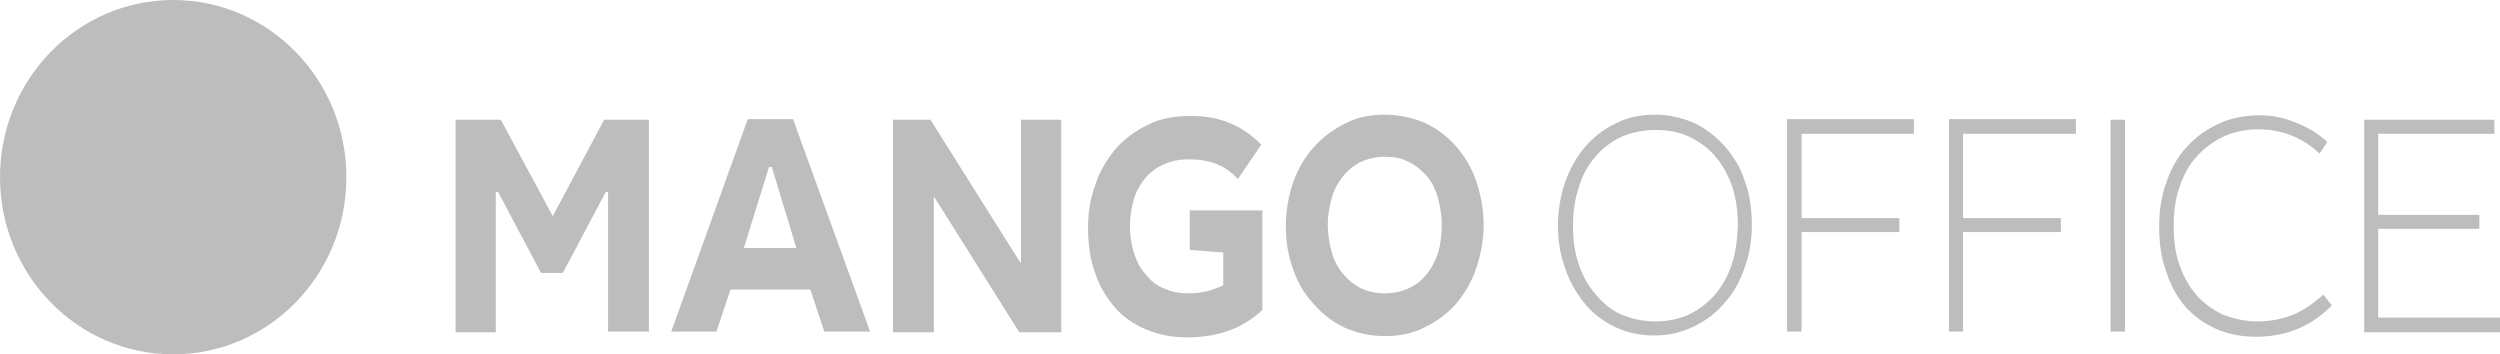 <svg width="127" height="18" viewBox="0 0 127 18" fill="none" xmlns="http://www.w3.org/2000/svg">
<path d="M28.081 10.979L25.441 6.084H23.142V16.88H25.185V9.747H25.299L27.485 13.865H28.591L30.777 9.747H30.891V16.847H32.963V6.084H30.692L28.081 10.979ZM37.987 6.052L34.098 16.847H36.397L37.107 14.708H41.166L41.875 16.847H44.203L40.286 6.052H37.987ZM37.788 12.6L39.065 8.483H39.207L40.456 12.6H37.788ZM51.838 13.346L47.268 6.084H45.367V16.88H47.439V9.974L51.782 16.88H53.91V6.084H51.867V13.346H51.838ZM60.467 12.698L62.142 12.827V14.481C61.659 14.74 61.063 14.902 60.382 14.902C59.956 14.902 59.559 14.837 59.19 14.675C58.821 14.546 58.509 14.319 58.253 13.994C57.969 13.703 57.771 13.346 57.629 12.925C57.487 12.503 57.402 12.017 57.402 11.498C57.402 10.979 57.487 10.525 57.6 10.104C57.742 9.683 57.941 9.326 58.225 9.002C58.48 8.71 58.792 8.483 59.19 8.321C59.559 8.159 59.956 8.094 60.41 8.094C60.893 8.094 61.375 8.159 61.773 8.321C62.199 8.483 62.568 8.742 62.88 9.099L64.072 7.348C63.589 6.862 63.05 6.473 62.454 6.246C61.83 5.987 61.177 5.89 60.467 5.89C59.672 5.89 58.934 6.019 58.31 6.343C57.685 6.635 57.118 7.057 56.664 7.575C56.238 8.094 55.869 8.678 55.642 9.391C55.386 10.072 55.273 10.785 55.273 11.563C55.273 12.438 55.386 13.216 55.642 13.897C55.869 14.578 56.238 15.162 56.664 15.648C57.089 16.134 57.629 16.491 58.253 16.75C58.878 17.009 59.559 17.139 60.297 17.139C61.035 17.139 61.716 17.042 62.369 16.815C63.022 16.588 63.618 16.231 64.129 15.745V10.688H60.439V12.698H60.467ZM75 9.229C74.773 8.548 74.432 7.964 73.978 7.446C73.552 6.959 73.013 6.538 72.388 6.246C71.764 5.987 71.083 5.825 70.345 5.825C69.607 5.825 68.926 5.954 68.33 6.279C67.734 6.57 67.194 6.959 66.74 7.478C66.286 7.964 65.945 8.58 65.69 9.261C65.463 9.942 65.321 10.688 65.321 11.466C65.321 12.244 65.434 12.989 65.69 13.67C65.917 14.351 66.286 14.967 66.74 15.453C67.166 15.94 67.705 16.361 68.33 16.653C68.926 16.912 69.607 17.074 70.345 17.074C71.083 17.074 71.764 16.945 72.388 16.62C72.985 16.329 73.524 15.94 73.978 15.421C74.404 14.902 74.773 14.319 75 13.605C75.227 12.925 75.369 12.211 75.369 11.433C75.369 10.655 75.227 9.91 75 9.229ZM73.07 12.795C72.928 13.216 72.757 13.573 72.502 13.897C72.247 14.221 71.934 14.481 71.565 14.643C71.225 14.805 70.799 14.902 70.345 14.902C69.891 14.902 69.493 14.805 69.124 14.643C68.784 14.448 68.472 14.221 68.216 13.897C67.961 13.605 67.762 13.216 67.648 12.795C67.535 12.373 67.45 11.92 67.45 11.433C67.45 10.947 67.535 10.493 67.648 10.072C67.762 9.65 67.961 9.294 68.216 8.969C68.443 8.678 68.755 8.418 69.124 8.224C69.493 8.062 69.891 7.964 70.345 7.964C70.799 7.964 71.196 8.029 71.565 8.224C71.906 8.386 72.218 8.645 72.474 8.937C72.729 9.229 72.928 9.618 73.041 10.039C73.155 10.461 73.24 10.915 73.24 11.401C73.24 11.92 73.183 12.373 73.07 12.795Z" fill="#BDBDBD"/>
<path d="M87.631 7.446C87.205 6.959 86.666 6.538 86.07 6.246C85.445 5.987 84.793 5.825 84.083 5.825C83.373 5.825 82.692 5.954 82.124 6.246C81.5 6.538 80.989 6.927 80.535 7.446C80.109 7.932 79.769 8.548 79.513 9.229C79.286 9.91 79.144 10.655 79.144 11.433C79.144 12.211 79.258 12.957 79.513 13.638C79.74 14.319 80.081 14.902 80.507 15.421C80.932 15.94 81.443 16.329 82.068 16.62C82.664 16.912 83.345 17.042 84.055 17.042C84.764 17.042 85.445 16.88 86.041 16.588C86.638 16.296 87.177 15.907 87.603 15.388C88.057 14.902 88.397 14.286 88.624 13.605C88.88 12.925 88.993 12.179 88.993 11.401C88.993 10.59 88.88 9.845 88.624 9.164C88.426 8.548 88.085 7.964 87.631 7.446ZM87.972 13.443C87.773 14.027 87.489 14.546 87.12 14.967C86.751 15.388 86.325 15.713 85.814 15.972C85.303 16.199 84.736 16.329 84.083 16.329C83.459 16.329 82.891 16.199 82.352 15.972C81.841 15.745 81.415 15.388 81.046 14.935C80.677 14.513 80.393 13.994 80.194 13.411C79.996 12.827 79.91 12.179 79.91 11.466C79.91 10.785 79.996 10.136 80.194 9.553C80.365 8.937 80.648 8.418 81.017 7.997C81.386 7.543 81.812 7.219 82.352 6.959C82.862 6.732 83.458 6.603 84.111 6.603C84.736 6.603 85.303 6.7 85.843 6.959C86.354 7.219 86.779 7.511 87.148 7.964C87.517 8.386 87.801 8.905 88 9.488C88.199 10.104 88.284 10.752 88.284 11.466C88.255 12.179 88.17 12.827 87.972 13.443ZM90.782 16.847H91.52V11.79H96.487V11.077H91.52V6.797H97.225V6.052H90.782V16.847ZM98.985 16.847H99.723V11.79H104.69V11.077H99.723V6.797H105.456V6.052H99.013V16.847H98.985ZM107.216 16.847H107.954V6.084H107.216V16.847ZM116.526 15.972C115.959 16.199 115.362 16.329 114.681 16.329C114.085 16.329 113.517 16.199 112.978 16.004C112.467 15.777 112.013 15.453 111.616 15.032C111.247 14.61 110.934 14.092 110.736 13.508C110.509 12.925 110.424 12.244 110.424 11.466C110.424 10.752 110.509 10.072 110.736 9.456C110.934 8.872 111.218 8.353 111.616 7.932C111.985 7.511 112.439 7.186 112.978 6.927C113.489 6.7 114.085 6.57 114.71 6.57C115.93 6.57 116.98 6.992 117.832 7.802L118.229 7.219C118.031 7.024 117.775 6.83 117.52 6.668C117.236 6.506 116.952 6.343 116.668 6.246C116.356 6.117 116.072 6.019 115.76 5.954C115.448 5.89 115.164 5.857 114.852 5.857C114.057 5.857 113.347 5.987 112.723 6.279C112.098 6.57 111.531 6.959 111.076 7.478C110.622 7.964 110.282 8.58 110.055 9.261C109.799 9.942 109.686 10.688 109.686 11.498C109.686 12.373 109.799 13.152 110.055 13.832C110.282 14.546 110.622 15.129 111.048 15.615C111.474 16.069 111.985 16.458 112.609 16.718C113.205 16.977 113.886 17.107 114.596 17.107C116.129 17.107 117.406 16.588 118.456 15.518L118.031 14.967C117.548 15.388 117.065 15.745 116.526 15.972ZM120.812 16.134V11.628H125.95V10.915H120.812V6.797H126.716V6.084H120.103V16.88H127V16.134H120.812Z" fill="#BDBDBD"/>
<path d="M17.596 9C17.596 13.971 13.657 18 8.798 18C3.939 18 0 13.971 0 9C0 4.029 3.939 0 8.798 0C13.657 0 17.596 4.029 17.596 9Z" fill="#BDBDBD"/>
</svg>
